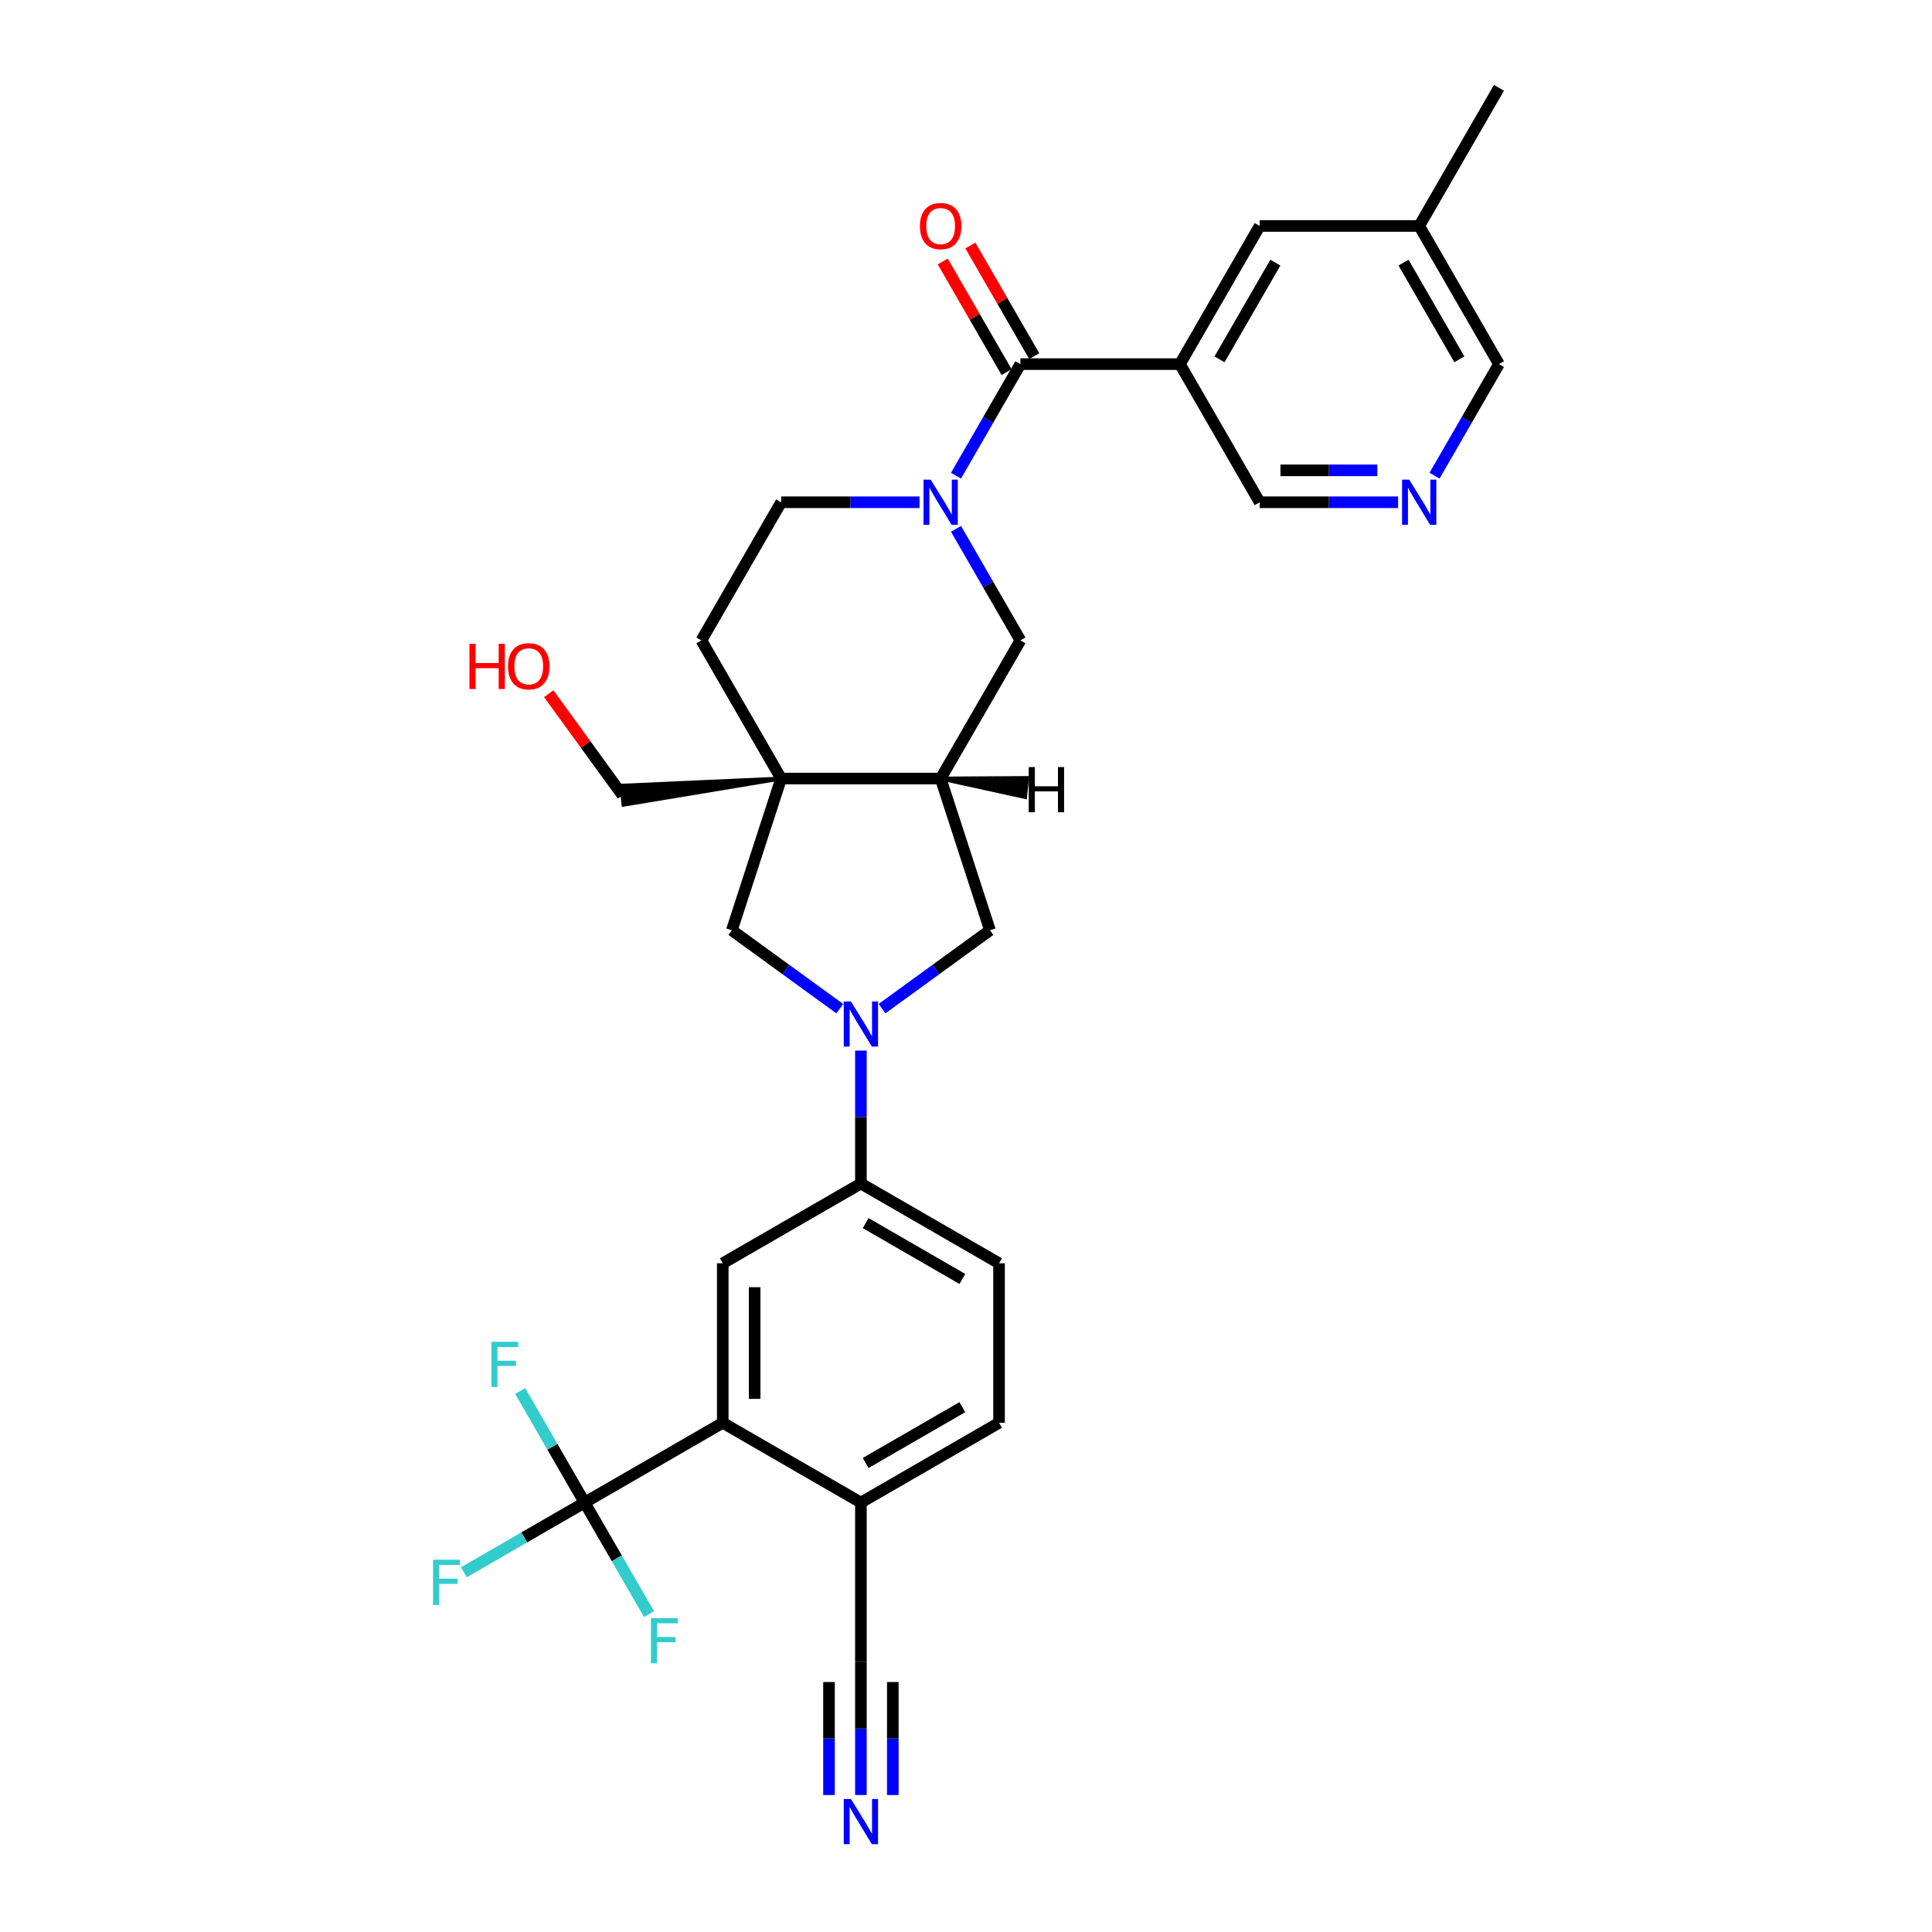 <?xml version='1.0' encoding='iso-8859-1'?>
<svg version='1.1' baseProfile='full'
              xmlns='http://www.w3.org/2000/svg'
                      xmlns:rdkit='http://www.rdkit.org/xml'
                      xmlns:xlink='http://www.w3.org/1999/xlink'
                  xml:space='preserve'
width='1000px' height='1000px' viewBox='0 0 1000 1000'>
<!-- END OF HEADER -->
<rect style='opacity:1.0;fill:#FFFFFF;stroke:none' width='1000' height='1000' x='0' y='0'> </rect>
<path class='bond-1' d='M 494.825,246.21 L 511.496,217.336' style='fill:none;fill-rule:evenodd;stroke:#0000FF;stroke-width:6px;stroke-linecap:butt;stroke-linejoin:miter;stroke-opacity:1' />
<path class='bond-1' d='M 511.496,217.336 L 528.166,188.462' style='fill:none;fill-rule:evenodd;stroke:#000000;stroke-width:6px;stroke-linecap:butt;stroke-linejoin:miter;stroke-opacity:1' />
<path class='bond-10' d='M 494.825,273.721 L 511.496,302.595' style='fill:none;fill-rule:evenodd;stroke:#0000FF;stroke-width:6px;stroke-linecap:butt;stroke-linejoin:miter;stroke-opacity:1' />
<path class='bond-10' d='M 511.496,302.595 L 528.166,331.469' style='fill:none;fill-rule:evenodd;stroke:#000000;stroke-width:6px;stroke-linecap:butt;stroke-linejoin:miter;stroke-opacity:1' />
<path class='bond-15' d='M 475.952,259.965 L 440.135,259.965' style='fill:none;fill-rule:evenodd;stroke:#0000FF;stroke-width:6px;stroke-linecap:butt;stroke-linejoin:miter;stroke-opacity:1' />
<path class='bond-15' d='M 440.135,259.965 L 404.318,259.965' style='fill:none;fill-rule:evenodd;stroke:#000000;stroke-width:6px;stroke-linecap:butt;stroke-linejoin:miter;stroke-opacity:1' />
<path class='bond-0' d='M 456.533,522.085 L 484.465,501.791' style='fill:none;fill-rule:evenodd;stroke:#0000FF;stroke-width:6px;stroke-linecap:butt;stroke-linejoin:miter;stroke-opacity:1' />
<path class='bond-0' d='M 484.465,501.791 L 512.398,481.497' style='fill:none;fill-rule:evenodd;stroke:#000000;stroke-width:6px;stroke-linecap:butt;stroke-linejoin:miter;stroke-opacity:1' />
<path class='bond-8' d='M 445.601,543.783 L 445.601,578.188' style='fill:none;fill-rule:evenodd;stroke:#0000FF;stroke-width:6px;stroke-linecap:butt;stroke-linejoin:miter;stroke-opacity:1' />
<path class='bond-8' d='M 445.601,578.188 L 445.601,612.593' style='fill:none;fill-rule:evenodd;stroke:#000000;stroke-width:6px;stroke-linecap:butt;stroke-linejoin:miter;stroke-opacity:1' />
<path class='bond-32' d='M 434.669,522.085 L 406.737,501.791' style='fill:none;fill-rule:evenodd;stroke:#0000FF;stroke-width:6px;stroke-linecap:butt;stroke-linejoin:miter;stroke-opacity:1' />
<path class='bond-32' d='M 406.737,501.791 L 378.804,481.497' style='fill:none;fill-rule:evenodd;stroke:#000000;stroke-width:6px;stroke-linecap:butt;stroke-linejoin:miter;stroke-opacity:1' />
<path class='bond-3' d='M 528.166,188.462 L 610.731,188.462' style='fill:none;fill-rule:evenodd;stroke:#000000;stroke-width:6px;stroke-linecap:butt;stroke-linejoin:miter;stroke-opacity:1' />
<path class='bond-19' d='M 535.317,184.334 L 518.789,155.707' style='fill:none;fill-rule:evenodd;stroke:#000000;stroke-width:6px;stroke-linecap:butt;stroke-linejoin:miter;stroke-opacity:1' />
<path class='bond-19' d='M 518.789,155.707 L 502.262,127.081' style='fill:none;fill-rule:evenodd;stroke:#FF0000;stroke-width:6px;stroke-linecap:butt;stroke-linejoin:miter;stroke-opacity:1' />
<path class='bond-19' d='M 521.016,192.59 L 504.488,163.964' style='fill:none;fill-rule:evenodd;stroke:#000000;stroke-width:6px;stroke-linecap:butt;stroke-linejoin:miter;stroke-opacity:1' />
<path class='bond-19' d='M 504.488,163.964 L 487.961,135.337' style='fill:none;fill-rule:evenodd;stroke:#FF0000;stroke-width:6px;stroke-linecap:butt;stroke-linejoin:miter;stroke-opacity:1' />
<path class='bond-2' d='M 404.318,402.973 L 363.036,331.469' style='fill:none;fill-rule:evenodd;stroke:#000000;stroke-width:6px;stroke-linecap:butt;stroke-linejoin:miter;stroke-opacity:1' />
<path class='bond-7' d='M 404.318,402.973 L 378.804,481.497' style='fill:none;fill-rule:evenodd;stroke:#000000;stroke-width:6px;stroke-linecap:butt;stroke-linejoin:miter;stroke-opacity:1' />
<path class='bond-26' d='M 404.318,402.973 L 321.687,406.676 L 322.723,416.53 Z' style='fill:#000000;fill-rule:evenodd;fill-opacity:1;stroke:#000000;stroke-width:2px;stroke-linecap:butt;stroke-linejoin:miter;stroke-opacity:1;' />
<path class='bond-31' d='M 404.318,402.973 L 486.884,402.973' style='fill:none;fill-rule:evenodd;stroke:#000000;stroke-width:6px;stroke-linecap:butt;stroke-linejoin:miter;stroke-opacity:1' />
<path class='bond-17' d='M 610.731,188.462 L 652.014,116.958' style='fill:none;fill-rule:evenodd;stroke:#000000;stroke-width:6px;stroke-linecap:butt;stroke-linejoin:miter;stroke-opacity:1' />
<path class='bond-17' d='M 631.225,185.993 L 660.122,135.94' style='fill:none;fill-rule:evenodd;stroke:#000000;stroke-width:6px;stroke-linecap:butt;stroke-linejoin:miter;stroke-opacity:1' />
<path class='bond-25' d='M 610.731,188.462 L 652.014,259.965' style='fill:none;fill-rule:evenodd;stroke:#000000;stroke-width:6px;stroke-linecap:butt;stroke-linejoin:miter;stroke-opacity:1' />
<path class='bond-4' d='M 302.594,777.724 L 374.097,736.441' style='fill:none;fill-rule:evenodd;stroke:#000000;stroke-width:6px;stroke-linecap:butt;stroke-linejoin:miter;stroke-opacity:1' />
<path class='bond-22' d='M 302.594,777.724 L 271.35,795.762' style='fill:none;fill-rule:evenodd;stroke:#000000;stroke-width:6px;stroke-linecap:butt;stroke-linejoin:miter;stroke-opacity:1' />
<path class='bond-22' d='M 271.35,795.762 L 240.106,813.801' style='fill:none;fill-rule:evenodd;stroke:#33CCCC;stroke-width:6px;stroke-linecap:butt;stroke-linejoin:miter;stroke-opacity:1' />
<path class='bond-23' d='M 302.594,777.724 L 285.923,748.849' style='fill:none;fill-rule:evenodd;stroke:#000000;stroke-width:6px;stroke-linecap:butt;stroke-linejoin:miter;stroke-opacity:1' />
<path class='bond-23' d='M 285.923,748.849 L 269.253,719.975' style='fill:none;fill-rule:evenodd;stroke:#33CCCC;stroke-width:6px;stroke-linecap:butt;stroke-linejoin:miter;stroke-opacity:1' />
<path class='bond-24' d='M 302.594,777.724 L 319.264,806.598' style='fill:none;fill-rule:evenodd;stroke:#000000;stroke-width:6px;stroke-linecap:butt;stroke-linejoin:miter;stroke-opacity:1' />
<path class='bond-24' d='M 319.264,806.598 L 335.935,835.472' style='fill:none;fill-rule:evenodd;stroke:#33CCCC;stroke-width:6px;stroke-linecap:butt;stroke-linejoin:miter;stroke-opacity:1' />
<path class='bond-5' d='M 486.884,402.973 L 528.166,331.469' style='fill:none;fill-rule:evenodd;stroke:#000000;stroke-width:6px;stroke-linecap:butt;stroke-linejoin:miter;stroke-opacity:1' />
<path class='bond-11' d='M 486.884,402.973 L 512.398,481.497' style='fill:none;fill-rule:evenodd;stroke:#000000;stroke-width:6px;stroke-linecap:butt;stroke-linejoin:miter;stroke-opacity:1' />
<path class='bond-35' d='M 486.884,402.973 L 530.583,412.547 L 531.619,402.693 Z' style='fill:#000000;fill-rule:evenodd;fill-opacity:1;stroke:#000000;stroke-width:2px;stroke-linecap:butt;stroke-linejoin:miter;stroke-opacity:1;' />
<path class='bond-6' d='M 374.097,736.441 L 374.097,653.876' style='fill:none;fill-rule:evenodd;stroke:#000000;stroke-width:6px;stroke-linecap:butt;stroke-linejoin:miter;stroke-opacity:1' />
<path class='bond-6' d='M 390.61,724.056 L 390.61,666.26' style='fill:none;fill-rule:evenodd;stroke:#000000;stroke-width:6px;stroke-linecap:butt;stroke-linejoin:miter;stroke-opacity:1' />
<path class='bond-34' d='M 374.097,736.441 L 445.601,777.724' style='fill:none;fill-rule:evenodd;stroke:#000000;stroke-width:6px;stroke-linecap:butt;stroke-linejoin:miter;stroke-opacity:1' />
<path class='bond-9' d='M 445.601,612.593 L 374.097,653.876' style='fill:none;fill-rule:evenodd;stroke:#000000;stroke-width:6px;stroke-linecap:butt;stroke-linejoin:miter;stroke-opacity:1' />
<path class='bond-20' d='M 445.601,612.593 L 517.105,653.876' style='fill:none;fill-rule:evenodd;stroke:#000000;stroke-width:6px;stroke-linecap:butt;stroke-linejoin:miter;stroke-opacity:1' />
<path class='bond-20' d='M 448.07,633.086 L 498.122,661.984' style='fill:none;fill-rule:evenodd;stroke:#000000;stroke-width:6px;stroke-linecap:butt;stroke-linejoin:miter;stroke-opacity:1' />
<path class='bond-12' d='M 445.601,929.099 L 445.601,894.694' style='fill:none;fill-rule:evenodd;stroke:#0000FF;stroke-width:6px;stroke-linecap:butt;stroke-linejoin:miter;stroke-opacity:1' />
<path class='bond-12' d='M 445.601,894.694 L 445.601,860.289' style='fill:none;fill-rule:evenodd;stroke:#000000;stroke-width:6px;stroke-linecap:butt;stroke-linejoin:miter;stroke-opacity:1' />
<path class='bond-12' d='M 462.114,929.099 L 462.114,899.855' style='fill:none;fill-rule:evenodd;stroke:#0000FF;stroke-width:6px;stroke-linecap:butt;stroke-linejoin:miter;stroke-opacity:1' />
<path class='bond-12' d='M 462.114,899.855 L 462.114,870.61' style='fill:none;fill-rule:evenodd;stroke:#000000;stroke-width:6px;stroke-linecap:butt;stroke-linejoin:miter;stroke-opacity:1' />
<path class='bond-12' d='M 429.088,929.099 L 429.088,899.855' style='fill:none;fill-rule:evenodd;stroke:#0000FF;stroke-width:6px;stroke-linecap:butt;stroke-linejoin:miter;stroke-opacity:1' />
<path class='bond-12' d='M 429.088,899.855 L 429.088,870.61' style='fill:none;fill-rule:evenodd;stroke:#000000;stroke-width:6px;stroke-linecap:butt;stroke-linejoin:miter;stroke-opacity:1' />
<path class='bond-13' d='M 445.601,860.289 L 445.601,777.724' style='fill:none;fill-rule:evenodd;stroke:#000000;stroke-width:6px;stroke-linecap:butt;stroke-linejoin:miter;stroke-opacity:1' />
<path class='bond-14' d='M 445.601,777.724 L 517.105,736.441' style='fill:none;fill-rule:evenodd;stroke:#000000;stroke-width:6px;stroke-linecap:butt;stroke-linejoin:miter;stroke-opacity:1' />
<path class='bond-14' d='M 448.07,757.23 L 498.122,728.333' style='fill:none;fill-rule:evenodd;stroke:#000000;stroke-width:6px;stroke-linecap:butt;stroke-linejoin:miter;stroke-opacity:1' />
<path class='bond-18' d='M 404.318,259.965 L 363.036,331.469' style='fill:none;fill-rule:evenodd;stroke:#000000;stroke-width:6px;stroke-linecap:butt;stroke-linejoin:miter;stroke-opacity:1' />
<path class='bond-16' d='M 723.648,259.965 L 687.831,259.965' style='fill:none;fill-rule:evenodd;stroke:#0000FF;stroke-width:6px;stroke-linecap:butt;stroke-linejoin:miter;stroke-opacity:1' />
<path class='bond-16' d='M 687.831,259.965 L 652.014,259.965' style='fill:none;fill-rule:evenodd;stroke:#000000;stroke-width:6px;stroke-linecap:butt;stroke-linejoin:miter;stroke-opacity:1' />
<path class='bond-16' d='M 712.903,243.452 L 687.831,243.452' style='fill:none;fill-rule:evenodd;stroke:#0000FF;stroke-width:6px;stroke-linecap:butt;stroke-linejoin:miter;stroke-opacity:1' />
<path class='bond-16' d='M 687.831,243.452 L 662.759,243.452' style='fill:none;fill-rule:evenodd;stroke:#000000;stroke-width:6px;stroke-linecap:butt;stroke-linejoin:miter;stroke-opacity:1' />
<path class='bond-28' d='M 742.521,246.21 L 759.192,217.336' style='fill:none;fill-rule:evenodd;stroke:#0000FF;stroke-width:6px;stroke-linecap:butt;stroke-linejoin:miter;stroke-opacity:1' />
<path class='bond-28' d='M 759.192,217.336 L 775.862,188.462' style='fill:none;fill-rule:evenodd;stroke:#000000;stroke-width:6px;stroke-linecap:butt;stroke-linejoin:miter;stroke-opacity:1' />
<path class='bond-27' d='M 652.014,116.958 L 734.579,116.958' style='fill:none;fill-rule:evenodd;stroke:#000000;stroke-width:6px;stroke-linecap:butt;stroke-linejoin:miter;stroke-opacity:1' />
<path class='bond-21' d='M 517.105,653.876 L 517.105,736.441' style='fill:none;fill-rule:evenodd;stroke:#000000;stroke-width:6px;stroke-linecap:butt;stroke-linejoin:miter;stroke-opacity:1' />
<path class='bond-29' d='M 322.205,411.603 L 303.117,385.33' style='fill:none;fill-rule:evenodd;stroke:#000000;stroke-width:6px;stroke-linecap:butt;stroke-linejoin:miter;stroke-opacity:1' />
<path class='bond-29' d='M 303.117,385.33 L 284.028,359.057' style='fill:none;fill-rule:evenodd;stroke:#FF0000;stroke-width:6px;stroke-linecap:butt;stroke-linejoin:miter;stroke-opacity:1' />
<path class='bond-30' d='M 734.579,116.958 L 775.862,45.455' style='fill:none;fill-rule:evenodd;stroke:#000000;stroke-width:6px;stroke-linecap:butt;stroke-linejoin:miter;stroke-opacity:1' />
<path class='bond-33' d='M 734.579,116.958 L 775.862,188.462' style='fill:none;fill-rule:evenodd;stroke:#000000;stroke-width:6px;stroke-linecap:butt;stroke-linejoin:miter;stroke-opacity:1' />
<path class='bond-33' d='M 726.471,135.94 L 755.369,185.993' style='fill:none;fill-rule:evenodd;stroke:#000000;stroke-width:6px;stroke-linecap:butt;stroke-linejoin:miter;stroke-opacity:1' />
<path  class='atom-0' d='M 481.715 248.274
L 489.377 260.659
Q 490.137 261.881, 491.359 264.094
Q 492.581 266.307, 492.647 266.439
L 492.647 248.274
L 495.751 248.274
L 495.751 271.657
L 492.547 271.657
L 484.324 258.116
Q 483.366 256.531, 482.342 254.714
Q 481.352 252.898, 481.054 252.336
L 481.054 271.657
L 478.016 271.657
L 478.016 248.274
L 481.715 248.274
' fill='#0000FF'/>
<path  class='atom-1' d='M 440.432 518.336
L 448.094 530.721
Q 448.854 531.943, 450.076 534.156
Q 451.298 536.369, 451.364 536.501
L 451.364 518.336
L 454.468 518.336
L 454.468 541.719
L 451.265 541.719
L 443.041 528.178
Q 442.084 526.593, 441.06 524.777
Q 440.069 522.96, 439.772 522.399
L 439.772 541.719
L 436.733 541.719
L 436.733 518.336
L 440.432 518.336
' fill='#0000FF'/>
<path  class='atom-13' d='M 440.432 931.163
L 448.094 943.548
Q 448.854 944.77, 450.076 946.982
Q 451.298 949.195, 451.364 949.327
L 451.364 931.163
L 454.468 931.163
L 454.468 954.545
L 451.265 954.545
L 443.041 941.005
Q 442.084 939.419, 441.06 937.603
Q 440.069 935.787, 439.772 935.225
L 439.772 954.545
L 436.733 954.545
L 436.733 931.163
L 440.432 931.163
' fill='#0000FF'/>
<path  class='atom-17' d='M 729.411 248.274
L 737.073 260.659
Q 737.832 261.881, 739.054 264.094
Q 740.276 266.307, 740.342 266.439
L 740.342 248.274
L 743.447 248.274
L 743.447 271.657
L 740.243 271.657
L 732.02 258.116
Q 731.062 256.531, 730.038 254.714
Q 729.048 252.898, 728.75 252.336
L 728.75 271.657
L 725.712 271.657
L 725.712 248.274
L 729.411 248.274
' fill='#0000FF'/>
<path  class='atom-20' d='M 476.15 117.024
Q 476.15 111.41, 478.924 108.272
Q 481.698 105.135, 486.884 105.135
Q 492.069 105.135, 494.843 108.272
Q 497.617 111.41, 497.617 117.024
Q 497.617 122.705, 494.81 125.941
Q 492.003 129.145, 486.884 129.145
Q 481.731 129.145, 478.924 125.941
Q 476.15 122.738, 476.15 117.024
M 486.884 126.503
Q 490.45 126.503, 492.366 124.125
Q 494.314 121.714, 494.314 117.024
Q 494.314 112.434, 492.366 110.122
Q 490.45 107.777, 486.884 107.777
Q 483.317 107.777, 481.368 110.089
Q 479.453 112.401, 479.453 117.024
Q 479.453 121.747, 481.368 124.125
Q 483.317 126.503, 486.884 126.503
' fill='#FF0000'/>
<path  class='atom-23' d='M 224.138 807.315
L 238.042 807.315
L 238.042 809.99
L 227.275 809.99
L 227.275 817.091
L 236.853 817.091
L 236.853 819.799
L 227.275 819.799
L 227.275 830.698
L 224.138 830.698
L 224.138 807.315
' fill='#33CCCC'/>
<path  class='atom-24' d='M 254.359 694.529
L 268.263 694.529
L 268.263 697.204
L 257.496 697.204
L 257.496 704.304
L 267.074 704.304
L 267.074 707.013
L 257.496 707.013
L 257.496 717.911
L 254.359 717.911
L 254.359 694.529
' fill='#33CCCC'/>
<path  class='atom-25' d='M 336.924 837.536
L 350.828 837.536
L 350.828 840.211
L 340.062 840.211
L 340.062 847.312
L 349.639 847.312
L 349.639 850.02
L 340.062 850.02
L 340.062 860.919
L 336.924 860.919
L 336.924 837.536
' fill='#33CCCC'/>
<path  class='atom-30' d='M 242.993 333.247
L 246.164 333.247
L 246.164 343.188
L 258.119 343.188
L 258.119 333.247
L 261.29 333.247
L 261.29 356.63
L 258.119 356.63
L 258.119 345.83
L 246.164 345.83
L 246.164 356.63
L 242.993 356.63
L 242.993 333.247
' fill='#FF0000'/>
<path  class='atom-30' d='M 262.941 344.873
Q 262.941 339.258, 265.715 336.121
Q 268.489 332.983, 273.675 332.983
Q 278.86 332.983, 281.634 336.121
Q 284.408 339.258, 284.408 344.873
Q 284.408 350.553, 281.601 353.79
Q 278.794 356.993, 273.675 356.993
Q 268.522 356.993, 265.715 353.79
Q 262.941 350.586, 262.941 344.873
M 273.675 354.351
Q 277.241 354.351, 279.157 351.973
Q 281.105 349.562, 281.105 344.873
Q 281.105 340.282, 279.157 337.97
Q 277.241 335.625, 273.675 335.625
Q 270.108 335.625, 268.159 337.937
Q 266.244 340.249, 266.244 344.873
Q 266.244 349.595, 268.159 351.973
Q 270.108 354.351, 273.675 354.351
' fill='#FF0000'/>
<path  class='atom-32' d='M 532.477 397.035
L 535.648 397.035
L 535.648 406.976
L 547.603 406.976
L 547.603 397.035
L 550.774 397.035
L 550.774 420.418
L 547.603 420.418
L 547.603 409.618
L 535.648 409.618
L 535.648 420.418
L 532.477 420.418
L 532.477 397.035
' fill='#000000'/>
</svg>
